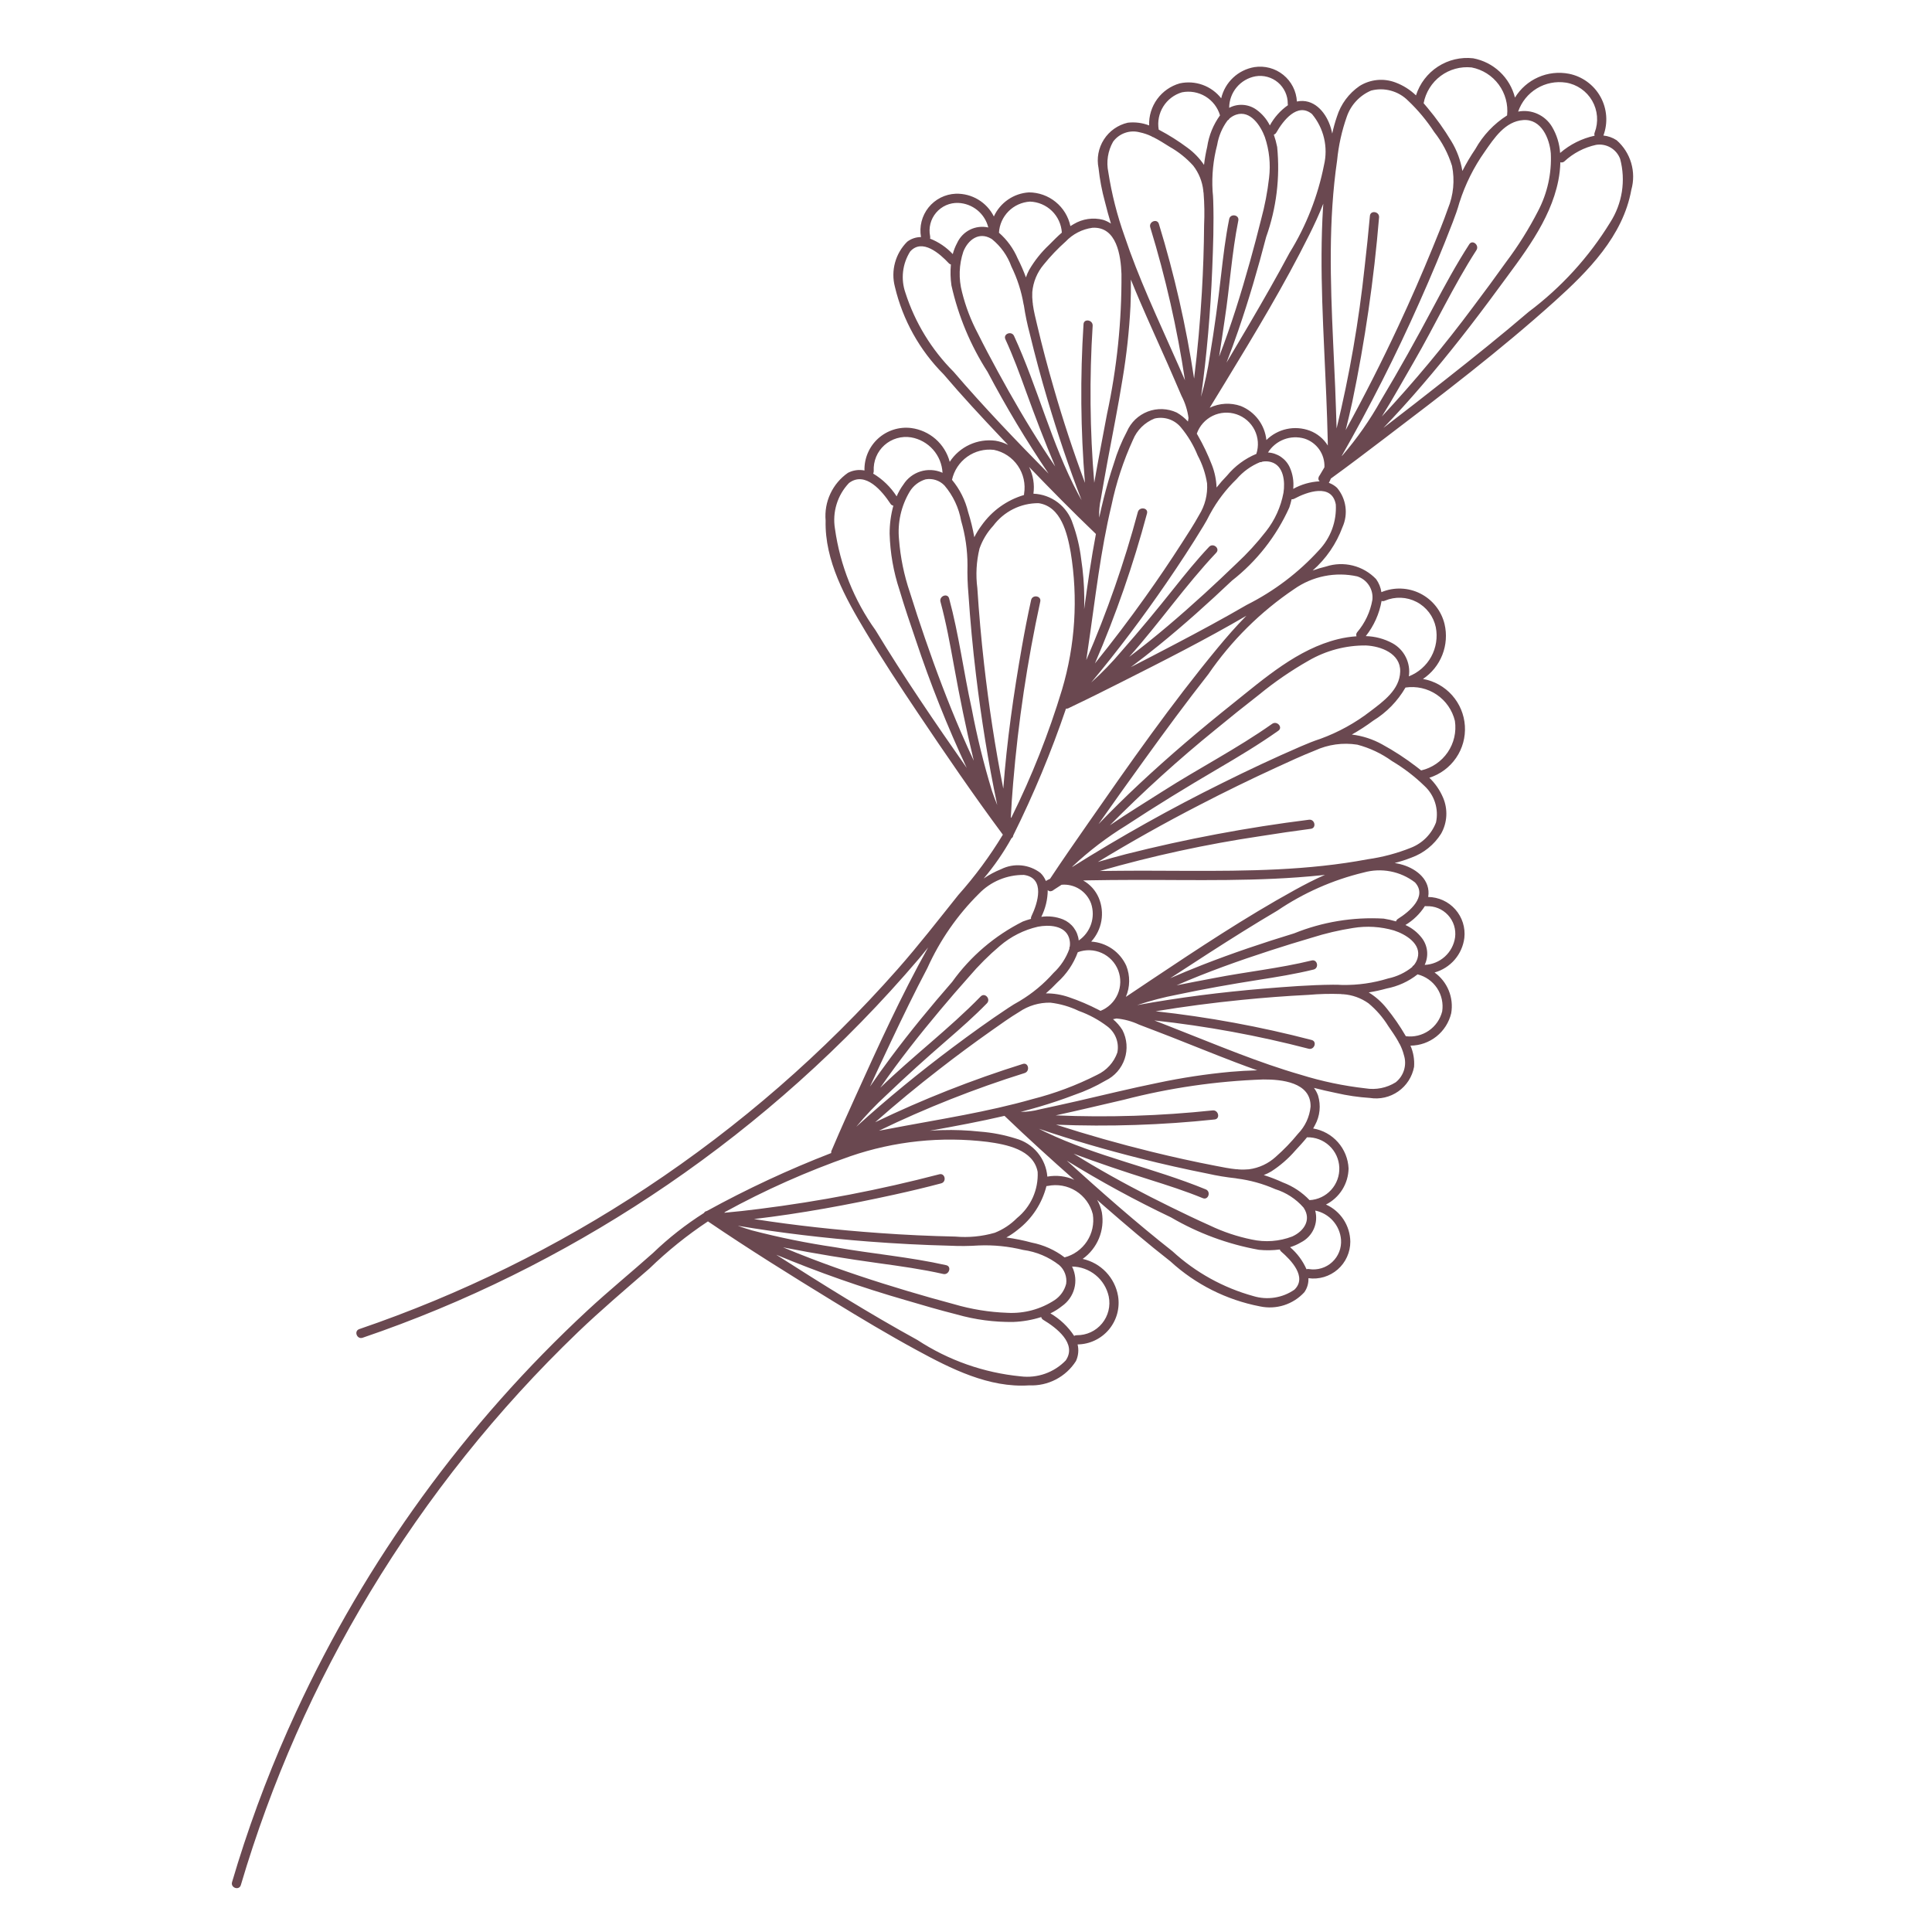 <?xml version="1.0" encoding="UTF-8"?> <svg xmlns="http://www.w3.org/2000/svg" width="100" height="100" viewBox="0 0 100 100" fill="none"><path d="M69.892 64.267C69.886 63.861 69.765 63.464 69.543 63.124C69.32 62.784 69.004 62.514 68.633 62.347C68.979 62.171 69.271 61.905 69.477 61.575C69.683 61.246 69.795 60.867 69.802 60.479C69.779 59.977 69.584 59.497 69.251 59.121C68.918 58.744 68.465 58.493 67.969 58.41C68.003 58.352 68.035 58.294 68.065 58.233C68.192 58.002 68.271 57.748 68.298 57.486C68.325 57.224 68.299 56.959 68.223 56.707C68.172 56.565 68.101 56.431 68.011 56.309C68.39 56.405 68.77 56.495 69.153 56.572C69.728 56.705 70.314 56.791 70.904 56.829C71.42 56.912 71.948 56.791 72.376 56.49C72.803 56.19 73.096 55.734 73.192 55.22C73.22 54.844 73.156 54.468 73.005 54.122C73.494 54.119 73.967 53.952 74.349 53.648C74.732 53.343 75.001 52.92 75.114 52.445C75.183 52.048 75.139 51.639 74.986 51.266C74.834 50.893 74.579 50.57 74.252 50.336C74.656 50.223 75.018 49.993 75.293 49.675C75.567 49.357 75.741 48.965 75.794 48.548C75.824 48.284 75.798 48.016 75.718 47.761C75.638 47.507 75.505 47.273 75.329 47.073C75.153 46.873 74.937 46.712 74.694 46.601C74.452 46.49 74.189 46.431 73.923 46.427C73.932 46.374 73.938 46.321 73.94 46.267C73.974 45.437 73.201 44.907 72.476 44.728C72.38 44.704 72.284 44.686 72.188 44.669C72.483 44.594 72.772 44.501 73.055 44.39C73.689 44.161 74.229 43.726 74.589 43.155C74.749 42.873 74.842 42.558 74.86 42.234C74.878 41.91 74.821 41.586 74.694 41.288C74.529 40.899 74.287 40.548 73.982 40.256C74.545 40.078 75.032 39.717 75.366 39.23C75.7 38.744 75.86 38.159 75.822 37.57C75.784 36.981 75.55 36.422 75.157 35.982C74.764 35.541 74.234 35.246 73.653 35.142C74.107 34.838 74.457 34.403 74.656 33.894C74.855 33.386 74.895 32.829 74.769 32.298C74.687 31.96 74.532 31.644 74.315 31.372C74.098 31.099 73.825 30.878 73.515 30.721C73.204 30.564 72.863 30.477 72.515 30.465C72.168 30.453 71.822 30.516 71.501 30.65C71.465 30.406 71.371 30.174 71.227 29.974C70.9 29.632 70.483 29.389 70.024 29.274C69.564 29.159 69.082 29.176 68.632 29.324C68.399 29.379 68.169 29.448 67.943 29.531C68.638 28.921 69.169 28.148 69.488 27.281C69.637 26.95 69.689 26.584 69.639 26.224C69.589 25.865 69.439 25.527 69.205 25.249C69.083 25.135 68.939 25.047 68.781 24.991C68.821 24.919 68.856 24.846 68.885 24.77C69.823 24.092 70.743 23.39 71.663 22.691C74.658 20.415 77.665 18.12 80.463 15.603C82.198 14.041 84.008 12.219 84.437 9.825C84.566 9.37 84.563 8.887 84.429 8.433C84.295 7.979 84.035 7.572 83.679 7.26C83.473 7.124 83.237 7.04 82.992 7.015C83.113 6.688 83.162 6.34 83.135 5.993C83.108 5.646 83.007 5.309 82.837 5.005C82.668 4.701 82.434 4.438 82.153 4.233C81.872 4.028 81.55 3.886 81.209 3.818C80.673 3.714 80.118 3.777 79.619 3.998C79.119 4.218 78.699 4.586 78.414 5.051C78.286 4.541 78.014 4.078 77.63 3.717C77.247 3.357 76.768 3.114 76.25 3.017C75.611 2.945 74.967 3.097 74.427 3.447C73.888 3.797 73.486 4.324 73.291 4.937C72.987 4.644 72.626 4.417 72.23 4.269C71.927 4.154 71.601 4.11 71.278 4.142C70.955 4.174 70.644 4.28 70.369 4.452C69.813 4.835 69.401 5.392 69.199 6.036C69.1 6.323 69.019 6.616 68.956 6.913C68.935 6.818 68.914 6.723 68.886 6.628C68.676 5.911 68.114 5.161 67.286 5.23C67.233 5.234 67.18 5.242 67.127 5.254C67.113 4.987 67.043 4.727 66.922 4.49C66.8 4.253 66.631 4.043 66.424 3.876C66.217 3.708 65.977 3.585 65.719 3.516C65.462 3.447 65.193 3.432 64.93 3.473C64.516 3.543 64.131 3.733 63.825 4.021C63.519 4.308 63.304 4.68 63.209 5.089C62.96 4.771 62.627 4.53 62.248 4.393C61.869 4.256 61.459 4.229 61.065 4.315C60.595 4.448 60.183 4.735 59.896 5.129C59.608 5.524 59.461 6.004 59.478 6.492C59.126 6.356 58.747 6.308 58.372 6.351C57.863 6.468 57.42 6.78 57.138 7.22C56.856 7.66 56.756 8.192 56.861 8.704C56.924 9.292 57.034 9.874 57.191 10.444C57.283 10.823 57.389 11.199 57.501 11.573C57.376 11.488 57.239 11.423 57.095 11.378C56.839 11.312 56.574 11.298 56.313 11.336C56.052 11.374 55.802 11.463 55.576 11.599C55.517 11.632 55.46 11.666 55.404 11.703C55.3 11.21 55.03 10.769 54.64 10.452C54.25 10.134 53.763 9.96 53.26 9.958C52.872 9.981 52.498 10.109 52.178 10.329C51.858 10.548 51.603 10.851 51.442 11.204C51.26 10.84 50.977 10.536 50.628 10.328C50.279 10.119 49.877 10.015 49.471 10.027C49.199 10.038 48.932 10.107 48.688 10.23C48.445 10.353 48.231 10.527 48.06 10.739C47.89 10.952 47.767 11.199 47.7 11.463C47.633 11.727 47.623 12.003 47.671 12.271C47.413 12.27 47.161 12.355 46.956 12.512C46.655 12.811 46.439 13.183 46.327 13.592C46.215 14 46.212 14.431 46.319 14.841C46.724 16.557 47.597 18.127 48.842 19.375C49.797 20.499 50.802 21.579 51.816 22.649C51.936 22.776 52.057 22.902 52.178 23.029C51.972 22.922 51.751 22.848 51.522 22.811C51.065 22.753 50.601 22.824 50.183 23.018C49.765 23.211 49.409 23.518 49.158 23.904C49.036 23.448 48.782 23.038 48.427 22.726C48.071 22.415 47.632 22.216 47.163 22.155C46.855 22.117 46.543 22.146 46.247 22.24C45.952 22.334 45.68 22.49 45.45 22.699C45.22 22.908 45.039 23.163 44.917 23.449C44.795 23.734 44.737 24.042 44.745 24.352C44.455 24.294 44.153 24.337 43.89 24.473C43.497 24.746 43.182 25.119 42.98 25.553C42.776 25.987 42.692 26.467 42.734 26.945C42.682 29.03 43.762 30.953 44.8 32.688C45.66 34.124 46.582 35.524 47.515 36.913C48.94 39.034 50.384 41.151 51.908 43.203C51.236 44.313 50.463 45.36 49.599 46.328C48.563 47.624 47.55 48.929 46.452 50.174C42.635 54.497 38.266 58.298 33.457 61.481C28.836 64.544 23.842 67.002 18.596 68.794C18.304 68.894 18.476 69.341 18.768 69.242C19.097 69.13 19.425 69.015 19.752 68.898C22.381 67.955 24.945 66.841 27.429 65.564C29.895 64.297 32.278 62.877 34.566 61.312C36.945 59.685 39.215 57.903 41.361 55.98C43.571 54.001 45.646 51.875 47.57 49.616C47.731 49.427 47.882 49.23 48.04 49.038C46.638 51.546 45.443 54.181 44.26 56.796C43.885 57.625 43.51 58.454 43.155 59.291C43.119 59.367 43.086 59.444 43.055 59.523C43.039 59.548 43.029 59.577 43.025 59.606C43.02 59.631 43.02 59.657 43.025 59.681C40.813 60.538 38.661 61.541 36.582 62.684C36.552 62.687 36.523 62.697 36.498 62.714C36.472 62.732 36.452 62.755 36.439 62.782C35.492 63.383 34.607 64.077 33.799 64.855C32.679 65.853 31.517 66.801 30.416 67.821C24.076 73.699 18.949 80.762 15.324 88.611C14.152 91.146 13.146 93.755 12.313 96.421C12.21 96.752 12.109 97.085 12.011 97.418C11.924 97.714 12.378 97.867 12.466 97.571C14.037 92.255 16.284 87.162 19.151 82.418C22.13 77.48 25.746 72.956 29.905 68.961C31.103 67.812 32.365 66.745 33.616 65.657C34.548 64.753 35.561 63.937 36.643 63.219C38.756 64.656 40.932 66.01 43.11 67.345C44.538 68.22 45.974 69.082 47.446 69.881C49.222 70.846 51.189 71.845 53.27 71.706C53.749 71.728 54.225 71.623 54.65 71.402C55.075 71.181 55.435 70.852 55.692 70.447C55.816 70.178 55.846 69.875 55.776 69.587C56.086 69.583 56.392 69.512 56.672 69.378C56.952 69.245 57.2 69.053 57.399 68.815C57.597 68.576 57.743 68.298 57.824 67.999C57.905 67.7 57.921 67.386 57.87 67.08C57.79 66.615 57.573 66.184 57.247 65.842C56.921 65.5 56.501 65.263 56.039 65.161C56.414 64.893 56.706 64.525 56.882 64.099C57.058 63.673 57.11 63.207 57.033 62.753C56.986 62.525 56.903 62.307 56.787 62.106C56.919 62.222 57.05 62.337 57.182 62.453C58.294 63.42 59.415 64.38 60.578 65.286C61.877 66.478 63.482 67.285 65.213 67.618C65.627 67.707 66.058 67.686 66.461 67.558C66.865 67.429 67.227 67.197 67.513 66.885C67.662 66.673 67.736 66.418 67.724 66.159C67.994 66.197 68.269 66.175 68.531 66.097C68.792 66.019 69.033 65.886 69.239 65.707C69.444 65.527 69.609 65.306 69.721 65.058C69.834 64.81 69.892 64.54 69.892 64.267ZM67.045 59.552C67.251 59.329 67.461 59.105 67.651 58.867C68.079 58.855 68.494 59.012 68.807 59.305C69.12 59.597 69.305 60.001 69.322 60.428C69.339 60.856 69.187 61.274 68.899 61.59C68.611 61.907 68.209 62.097 67.782 62.119C67.397 61.714 66.926 61.401 66.403 61.204C66.081 61.056 65.75 60.928 65.413 60.821C65.544 60.771 65.672 60.709 65.793 60.638C66.261 60.338 66.682 59.972 67.045 59.552ZM62.41 61.562C59.692 60.447 56.765 59.863 54.106 58.592C53.994 58.538 53.882 58.482 53.771 58.424C55.5 59.011 57.257 59.519 59.028 59.964C60.178 60.254 61.334 60.514 62.498 60.745C62.984 60.855 63.477 60.936 63.973 60.989C63.99 60.994 64.007 60.998 64.025 61C64.709 61.087 65.376 61.272 66.006 61.55C66.57 61.725 67.075 62.053 67.464 62.497C67.471 62.51 67.479 62.522 67.489 62.533C67.888 63.152 67.482 63.733 66.882 64.002C66.214 64.257 65.487 64.311 64.788 64.157C64.038 64.004 63.31 63.76 62.62 63.43C61.938 63.125 61.264 62.802 60.594 62.473C59.205 61.792 57.835 61.069 56.503 60.283C56.19 60.098 55.879 59.909 55.57 59.716C56.875 60.204 58.198 60.648 59.526 61.066C60.446 61.356 61.364 61.651 62.257 62.017C62.543 62.135 62.694 61.679 62.41 61.562ZM52.94 55.07C50.323 55.889 47.769 56.897 45.299 58.087C46.376 57.137 47.483 56.222 48.62 55.343C49.516 54.646 50.429 53.971 51.358 53.317C51.815 52.996 52.271 52.667 52.75 52.379C53.226 52.054 53.791 51.886 54.367 51.898C54.877 51.957 55.373 52.101 55.835 52.324C56.369 52.515 56.871 52.787 57.322 53.131C57.525 53.285 57.681 53.492 57.771 53.73C57.862 53.968 57.884 54.227 57.834 54.477C57.746 54.731 57.607 54.964 57.426 55.163C57.245 55.362 57.026 55.523 56.782 55.636C55.715 56.178 54.591 56.599 53.431 56.892C52.271 57.222 51.092 57.479 49.908 57.709C48.568 57.969 47.221 58.195 45.88 58.454C45.752 58.479 45.622 58.503 45.493 58.526C47.931 57.347 50.453 56.349 53.037 55.54C53.327 55.445 53.233 54.974 52.94 55.07ZM65.846 37.466C64.038 38.743 62.062 39.758 60.199 40.947C59.281 41.534 58.347 42.101 57.447 42.717C59.18 40.964 61.009 39.307 62.924 37.754C63.664 37.144 64.412 36.544 65.169 35.956C65.974 35.295 66.834 34.705 67.74 34.191C68.637 33.672 69.657 33.401 70.694 33.409C71.473 33.443 72.498 33.823 72.474 34.759C72.449 35.702 71.599 36.306 70.921 36.822C70.143 37.422 69.277 37.9 68.354 38.237L68.35 38.239C68.009 38.349 67.675 38.485 67.346 38.627C65.969 39.222 64.61 39.861 63.267 40.529C60.601 41.847 58.004 43.3 55.486 44.883L55.53 44.831C56.372 44.041 57.292 43.339 58.276 42.735C59.831 41.712 61.42 40.74 63.025 39.799C64.093 39.173 65.155 38.537 66.167 37.822C66.418 37.644 66.096 37.289 65.846 37.466ZM58.097 53.315C57.965 53.103 57.8 52.914 57.609 52.754C57.67 52.742 57.731 52.729 57.792 52.717C58.195 52.754 58.589 52.861 58.956 53.034C59.508 53.247 60.063 53.454 60.614 53.671C61.728 54.108 62.835 54.561 63.954 54.987C64.326 55.129 64.699 55.266 65.075 55.399C64.612 55.41 64.15 55.438 63.69 55.477C62.429 55.594 61.177 55.784 59.938 56.046C58.54 56.33 57.153 56.671 55.762 56.991C55.113 57.14 54.462 57.281 53.811 57.422C53.491 57.508 53.161 57.552 52.83 57.55C53.152 57.467 53.474 57.379 53.794 57.284C54.406 57.103 55.011 56.901 55.607 56.673C56.169 56.481 56.71 56.233 57.222 55.932C57.454 55.821 57.661 55.663 57.831 55.47C58.001 55.277 58.13 55.052 58.212 54.808C58.294 54.564 58.325 54.306 58.306 54.05C58.286 53.793 58.215 53.543 58.097 53.315ZM58.275 51.598C58.495 51.085 58.502 50.506 58.296 49.987C58.135 49.634 57.882 49.331 57.562 49.11C57.242 48.89 56.869 48.761 56.481 48.737C56.755 48.436 56.938 48.064 57.007 47.663C57.076 47.262 57.03 46.85 56.873 46.475C56.71 46.093 56.426 45.776 56.064 45.573C56.157 45.569 56.248 45.567 56.337 45.566C57.1 45.551 57.863 45.546 58.626 45.544C60.257 45.541 61.887 45.566 63.518 45.548C65.147 45.531 66.777 45.472 68.399 45.303C68.46 45.297 68.521 45.289 68.582 45.282C68.037 45.52 67.511 45.794 67.016 46.067C64.452 47.48 62.001 49.109 59.567 50.732C59.136 51.02 58.705 51.309 58.275 51.598ZM55.787 49.286C56.188 49.136 56.633 49.15 57.024 49.326C57.415 49.501 57.721 49.824 57.876 50.223C58.03 50.623 58.021 51.068 57.85 51.461C57.679 51.854 57.36 52.163 56.962 52.322C56.931 52.306 56.9 52.289 56.869 52.273C56.367 52.012 55.846 51.79 55.311 51.609C54.932 51.479 54.534 51.414 54.134 51.417C54.343 51.237 54.541 51.047 54.73 50.847C55.205 50.421 55.567 49.885 55.787 49.286ZM54.947 45.795C55.272 45.766 55.598 45.845 55.874 46.02C56.15 46.196 56.361 46.457 56.474 46.764C56.59 47.109 56.591 47.483 56.476 47.829C56.36 48.175 56.135 48.474 55.835 48.68C55.811 48.442 55.723 48.215 55.58 48.023C55.437 47.83 55.244 47.681 55.023 47.589C54.666 47.446 54.278 47.4 53.898 47.455C54.113 47.026 54.227 46.553 54.231 46.072C54.258 46.101 54.293 46.121 54.331 46.129C54.369 46.136 54.409 46.132 54.445 46.115L54.462 46.108C54.491 46.098 54.517 46.081 54.538 46.06C54.674 45.971 54.81 45.883 54.947 45.795ZM50.097 58.16C50.73 58.036 51.362 57.904 51.991 57.757C52.002 57.768 52.014 57.779 52.026 57.788C53.191 58.908 54.392 59.995 55.604 61.067C55.167 60.873 54.681 60.816 54.21 60.901C54.174 60.444 53.997 60.01 53.704 59.657C53.412 59.304 53.017 59.05 52.575 58.93C51.976 58.741 51.357 58.621 50.731 58.573C50.07 58.501 49.406 58.475 48.742 58.495C48.536 58.501 48.331 58.513 48.125 58.528C48.783 58.409 49.441 58.289 50.097 58.16ZM67.835 57.278C67.784 57.808 67.553 58.304 67.182 58.686C66.834 59.113 66.45 59.51 66.036 59.874C65.649 60.229 65.162 60.456 64.641 60.523C64.462 60.54 64.282 60.542 64.104 60.528L64.056 60.521C64.036 60.519 64.017 60.519 63.997 60.521C63.634 60.487 63.271 60.41 62.919 60.343C61.81 60.13 60.706 59.885 59.61 59.616C57.944 59.208 56.294 58.74 54.66 58.213C57.398 58.323 60.141 58.233 62.866 57.944C63.173 57.915 63.073 57.446 62.769 57.474C60.071 57.76 57.355 57.846 54.644 57.732C55.824 57.477 56.997 57.192 58.173 56.922C60.532 56.31 62.951 55.958 65.386 55.873C66.318 55.867 67.86 56.01 67.835 57.278ZM72.668 54.619C72.747 54.869 72.748 55.136 72.672 55.386C72.596 55.636 72.446 55.857 72.241 56.02C71.776 56.311 71.22 56.423 70.678 56.333C69.542 56.205 68.421 55.97 67.329 55.63C66.238 55.316 65.167 54.936 64.107 54.532C62.895 54.071 61.696 53.578 60.489 53.107C60.242 53.011 59.995 52.914 59.748 52.818C62.443 53.11 65.112 53.6 67.735 54.283C68.034 54.357 68.188 53.903 67.888 53.829C65.237 53.138 62.539 52.641 59.816 52.343C61.29 52.098 62.773 51.905 64.26 51.756C65.413 51.64 66.569 51.552 67.727 51.494C68.283 51.445 68.841 51.431 69.398 51.451C69.418 51.456 69.439 51.46 69.46 51.46C69.48 51.461 69.499 51.46 69.519 51.461C69.99 51.493 70.444 51.655 70.83 51.929C71.232 52.262 71.577 52.658 71.852 53.102C72.034 53.368 72.229 53.642 72.388 53.931C72.395 53.966 72.413 53.998 72.439 54.023C72.539 54.212 72.616 54.412 72.668 54.619ZM74.647 52.352C74.544 52.759 74.296 53.114 73.95 53.35C73.603 53.587 73.182 53.688 72.766 53.634L72.746 53.6C72.459 53.107 72.134 52.636 71.774 52.193C71.515 51.866 71.201 51.587 70.845 51.367C71.157 51.318 71.466 51.25 71.771 51.165C72.356 51.053 72.906 50.802 73.373 50.433C73.787 50.536 74.146 50.791 74.382 51.146C74.617 51.501 74.712 51.931 74.647 52.352ZM73.753 46.898C73.777 46.904 73.801 46.906 73.825 46.905C74.034 46.895 74.243 46.93 74.437 47.009C74.631 47.088 74.805 47.209 74.947 47.363C75.09 47.517 75.196 47.7 75.26 47.899C75.323 48.099 75.342 48.31 75.315 48.517C75.26 48.901 75.073 49.254 74.785 49.514C74.498 49.774 74.129 49.926 73.741 49.943C73.848 49.719 73.891 49.469 73.865 49.223C73.838 48.976 73.743 48.741 73.591 48.545C73.368 48.256 73.077 48.028 72.744 47.878C73.152 47.633 73.497 47.298 73.753 46.898ZM73.372 49.599C73.334 49.729 73.269 49.851 73.183 49.956C73.143 49.978 73.111 50.012 73.094 50.054C72.731 50.347 72.304 50.549 71.848 50.645C71.085 50.88 70.29 50.994 69.491 50.981C69.487 50.981 69.484 50.982 69.48 50.982C69.315 50.971 69.15 50.967 68.987 50.969C67.801 50.98 66.61 51.072 65.428 51.17C63.228 51.352 61.033 51.629 58.86 52.024C59.542 51.797 60.239 51.615 60.945 51.481C62.331 51.187 63.729 50.94 65.128 50.72C66.087 50.57 67.046 50.415 67.989 50.184C68.288 50.111 68.193 49.641 67.892 49.714C66.219 50.123 64.501 50.3 62.812 50.63C62.176 50.755 61.536 50.868 60.9 51C62.489 50.308 64.129 49.724 65.769 49.192C66.477 48.962 67.189 48.743 67.903 48.533C68.6 48.312 69.313 48.145 70.036 48.032C70.742 47.916 71.465 47.96 72.152 48.161C72.742 48.352 73.592 48.849 73.372 49.599ZM73.241 45.674C73.901 46.402 72.946 47.191 72.364 47.556C72.313 47.586 72.275 47.635 72.258 47.692C72.047 47.629 71.832 47.58 71.615 47.547C70.032 47.456 68.45 47.717 66.981 48.311C65.377 48.8 63.787 49.336 62.225 49.947C61.669 50.165 61.117 50.394 60.568 50.633C61.23 50.199 61.894 49.768 62.555 49.343C63.729 48.588 64.911 47.843 66.114 47.135C67.471 46.215 68.982 45.547 70.575 45.163C71.029 45.035 71.506 45.014 71.969 45.103C72.431 45.191 72.867 45.387 73.241 45.674ZM73.728 40.678C73.984 40.914 74.174 41.212 74.279 41.543C74.384 41.874 74.401 42.227 74.328 42.567C74.216 42.864 74.042 43.134 73.819 43.36C73.596 43.586 73.328 43.762 73.033 43.878C72.313 44.167 71.562 44.367 70.795 44.475C70.029 44.619 69.258 44.73 68.484 44.814C66.921 44.985 65.35 45.046 63.779 45.067C62.21 45.088 60.641 45.067 59.072 45.066C58.358 45.065 57.643 45.077 56.929 45.082C59.655 44.299 62.429 43.697 65.234 43.28C66.104 43.141 66.976 43.014 67.849 42.899C68.155 42.858 68.057 42.389 67.752 42.429C64.557 42.829 61.39 43.424 58.269 44.213C57.785 44.339 57.304 44.473 56.825 44.616C58.542 43.572 60.295 42.589 62.083 41.668C63.399 40.986 64.731 40.336 66.079 39.717C66.733 39.417 67.388 39.112 68.058 38.848C68.744 38.532 69.509 38.426 70.255 38.544C70.9 38.714 71.508 39.002 72.048 39.392C72.657 39.754 73.221 40.185 73.728 40.678ZM75.306 37.316C75.39 37.884 75.257 38.463 74.933 38.938C74.609 39.412 74.119 39.748 73.559 39.877C73.478 39.812 73.397 39.748 73.314 39.686C72.753 39.255 72.159 38.867 71.538 38.528C71.054 38.259 70.521 38.087 69.971 38.02C70.355 37.804 70.724 37.565 71.077 37.302C71.768 36.878 72.342 36.289 72.748 35.587C73.314 35.503 73.89 35.634 74.363 35.954C74.837 36.274 75.173 36.76 75.306 37.316ZM71.681 31.092C71.942 30.981 72.225 30.929 72.51 30.94C72.794 30.951 73.072 31.025 73.324 31.157C73.576 31.288 73.796 31.474 73.968 31.701C74.139 31.927 74.258 32.189 74.317 32.467C74.418 32.987 74.334 33.526 74.08 33.99C73.825 34.454 73.415 34.814 72.922 35.007C72.973 34.668 72.918 34.321 72.765 34.014C72.612 33.706 72.368 33.454 72.067 33.29C71.644 33.062 71.173 32.937 70.693 32.925C71.113 32.396 71.394 31.77 71.51 31.105C71.567 31.123 71.628 31.118 71.681 31.092ZM70.252 29.834C70.503 29.915 70.718 30.08 70.86 30.302C71.003 30.523 71.064 30.787 71.034 31.048C70.926 31.669 70.653 32.249 70.244 32.728C70.221 32.756 70.206 32.791 70.2 32.827C70.195 32.863 70.199 32.9 70.213 32.934C69.894 32.955 69.577 33.004 69.266 33.08C67.169 33.59 65.444 35.113 63.798 36.428C62.135 37.756 60.51 39.135 58.956 40.589C58.239 41.26 57.539 41.95 56.856 42.658C57.641 41.538 58.438 40.428 59.237 39.32C60.314 37.827 61.406 36.343 62.544 34.896C63.736 33.158 65.247 31.661 66.996 30.484C67.464 30.156 67.995 29.929 68.556 29.817C69.116 29.705 69.694 29.711 70.252 29.834ZM69.141 26.111C69.165 26.544 69.1 26.976 68.951 27.383C68.801 27.789 68.571 28.161 68.273 28.475C67.211 29.64 65.944 30.6 64.535 31.307C63.307 32.021 62.056 32.694 60.799 33.353C60.045 33.749 59.289 34.142 58.531 34.531C59.023 34.163 59.507 33.785 59.984 33.398C61.289 32.338 62.542 31.214 63.762 30.057C65.046 29.054 66.066 27.753 66.735 26.268C66.781 26.131 66.82 25.987 66.854 25.841C66.9 25.848 66.947 25.839 66.987 25.816C67.654 25.456 68.936 25.001 69.141 26.111ZM62.582 28.304C61.94 28.984 61.352 29.711 60.77 30.442C59.888 31.55 58.985 32.643 58.049 33.706C57.564 34.282 57.041 34.823 56.482 35.325C57.865 33.67 59.161 31.941 60.381 30.163C61.039 29.203 61.68 28.228 62.284 27.232C62.407 27.029 62.527 26.819 62.632 26.602L62.637 26.595C62.999 25.928 63.462 25.321 64.009 24.795C64.337 24.412 64.752 24.113 65.218 23.922C65.264 23.927 65.309 23.917 65.348 23.893C65.494 23.868 65.643 23.875 65.785 23.914C66.45 24.097 66.521 24.938 66.433 25.504C66.297 26.235 65.986 26.922 65.526 27.505C65.063 28.101 64.552 28.658 63.999 29.171C63.457 29.695 62.908 30.211 62.352 30.72C61.1 31.862 59.805 32.977 58.445 34.002C60.005 32.257 61.346 30.311 62.952 28.61C63.164 28.384 62.793 28.081 62.582 28.304ZM58.895 26.502C58.194 29.118 57.303 31.679 56.226 34.164C56.245 34.034 56.263 33.904 56.282 33.775C56.485 32.424 56.655 31.069 56.859 29.719C57.039 28.527 57.247 27.338 57.528 26.165C57.772 24.994 58.146 23.853 58.643 22.764C58.745 22.515 58.897 22.29 59.088 22.101C59.279 21.912 59.507 21.764 59.757 21.664C60.004 21.605 60.264 21.616 60.505 21.696C60.747 21.777 60.961 21.924 61.123 22.12C61.486 22.556 61.779 23.046 61.991 23.572C62.233 24.024 62.398 24.514 62.478 25.021C62.515 25.596 62.37 26.168 62.066 26.657C61.797 27.147 61.488 27.617 61.186 28.087C60.573 29.043 59.937 29.983 59.277 30.907C58.444 32.077 57.576 33.221 56.673 34.34C57.76 31.822 58.66 29.229 59.368 26.579C59.452 26.282 58.978 26.208 58.895 26.502ZM67.792 22.291C67.41 22.15 66.997 22.12 66.599 22.206C66.202 22.292 65.837 22.49 65.548 22.776C65.508 22.39 65.364 22.022 65.13 21.712C64.897 21.402 64.583 21.161 64.224 21.016C63.697 20.831 63.118 20.863 62.615 21.104C62.887 20.663 63.157 20.22 63.426 19.777C64.946 17.278 66.471 14.76 67.775 12.14C68.027 11.633 68.28 11.096 68.494 10.542C68.49 10.603 68.485 10.665 68.481 10.726C68.38 12.353 68.389 13.985 68.44 15.613C68.491 17.243 68.583 18.871 68.648 20.5C68.679 21.262 68.705 22.025 68.723 22.788C68.725 22.877 68.727 22.968 68.727 23.061C68.509 22.708 68.18 22.437 67.792 22.291ZM68.552 24.187C68.469 24.327 68.388 24.467 68.305 24.606C68.284 24.628 68.268 24.655 68.259 24.684L68.253 24.702C68.238 24.738 68.235 24.778 68.244 24.816C68.254 24.854 68.275 24.888 68.305 24.913C67.825 24.937 67.357 25.071 66.937 25.304C66.976 24.922 66.914 24.536 66.756 24.186C66.656 23.968 66.498 23.782 66.3 23.647C66.102 23.513 65.871 23.434 65.632 23.42C65.825 23.111 66.115 22.874 66.455 22.744C66.796 22.614 67.17 22.6 67.52 22.702C67.831 22.801 68.101 23.001 68.288 23.269C68.474 23.538 68.567 23.86 68.552 24.187ZM65.028 23.493C64.439 23.738 63.919 24.122 63.513 24.615C63.321 24.811 63.139 25.018 62.969 25.234C62.955 24.834 62.873 24.439 62.728 24.066C62.524 23.539 62.281 23.027 61.999 22.537C61.982 22.506 61.964 22.477 61.946 22.446C62.088 22.042 62.384 21.71 62.77 21.522C63.155 21.335 63.599 21.307 64.005 21.445C64.411 21.583 64.746 21.875 64.938 22.259C65.129 22.642 65.162 23.086 65.028 23.493ZM61.488 21.818C61.32 21.634 61.124 21.477 60.907 21.353C60.674 21.245 60.421 21.185 60.164 21.176C59.907 21.167 59.651 21.209 59.41 21.301C59.17 21.393 58.95 21.532 58.764 21.709C58.579 21.887 58.43 22.101 58.328 22.337C58.049 22.861 57.824 23.412 57.655 23.982C57.453 24.586 57.276 25.2 57.121 25.818C57.04 26.142 56.965 26.467 56.895 26.793C56.88 26.462 56.909 26.131 56.982 25.807C57.096 25.151 57.21 24.495 57.332 23.84C57.593 22.437 57.875 21.037 58.101 19.628C58.311 18.379 58.448 17.12 58.513 15.856C58.533 15.394 58.541 14.931 58.533 14.469C58.682 14.838 58.835 15.206 58.992 15.572C59.464 16.671 59.962 17.759 60.446 18.854C60.686 19.395 60.916 19.941 61.152 20.484C61.34 20.843 61.463 21.232 61.517 21.634C61.507 21.695 61.498 21.756 61.488 21.818ZM56.691 27.606C56.701 27.618 56.712 27.629 56.724 27.64C56.603 28.274 56.497 28.911 56.4 29.549C56.299 30.21 56.207 30.872 56.115 31.534C56.121 31.329 56.125 31.123 56.122 30.917C56.115 30.253 56.061 29.59 55.961 28.933C55.886 28.309 55.741 27.696 55.527 27.105C55.389 26.668 55.118 26.285 54.754 26.007C54.389 25.73 53.948 25.571 53.49 25.554C53.556 25.08 53.477 24.597 53.265 24.168C54.387 25.334 55.523 26.489 56.691 27.606ZM83.859 8.228C84.006 8.78 84.036 9.357 83.948 9.922C83.859 10.487 83.654 11.027 83.346 11.509C82.243 13.305 80.811 14.877 79.124 16.141C77.725 17.338 76.289 18.491 74.842 19.63C73.769 20.474 72.692 21.317 71.606 22.148C72.286 21.438 72.946 20.71 73.585 19.964C74.974 18.35 76.283 16.669 77.541 14.952C78.786 13.252 80.236 11.465 80.658 9.348C80.72 9.035 80.756 8.716 80.764 8.397C80.798 8.409 80.835 8.412 80.871 8.405C80.907 8.398 80.941 8.381 80.968 8.357C81.43 7.928 81.998 7.631 82.614 7.497C82.874 7.456 83.14 7.507 83.367 7.64C83.594 7.773 83.768 7.981 83.859 8.228ZM81.058 4.277C81.339 4.323 81.606 4.432 81.839 4.594C82.073 4.756 82.268 4.968 82.41 5.214C82.552 5.46 82.637 5.735 82.66 6.018C82.683 6.302 82.643 6.587 82.543 6.853C82.519 6.907 82.517 6.968 82.537 7.024C81.877 7.167 81.263 7.474 80.752 7.917C80.721 7.437 80.576 6.972 80.331 6.559C80.154 6.265 79.892 6.032 79.578 5.892C79.265 5.751 78.916 5.711 78.579 5.776C78.752 5.276 79.094 4.851 79.547 4.577C80 4.303 80.535 4.197 81.058 4.277ZM78.846 6.214C79.78 6.15 80.203 7.159 80.269 7.935C80.32 8.971 80.093 10.002 79.611 10.92C79.136 11.846 78.582 12.73 77.956 13.562C77.398 14.342 76.831 15.115 76.252 15.881C74.781 17.859 73.202 19.755 71.523 21.56C72.101 20.636 72.628 19.679 73.176 18.737C74.287 16.825 75.218 14.808 76.418 12.949C76.584 12.692 76.216 12.384 76.049 12.643C75.377 13.684 74.786 14.772 74.205 15.865C73.332 17.508 72.427 19.136 71.47 20.732C70.907 21.741 70.244 22.689 69.491 23.564L69.441 23.61C70.916 21.028 72.26 18.372 73.466 15.654C74.077 14.284 74.658 12.9 75.195 11.499C75.324 11.164 75.446 10.825 75.541 10.479L75.543 10.476C75.841 9.539 76.282 8.654 76.85 7.851C77.337 7.153 77.905 6.278 78.846 6.214ZM76.173 3.491C76.734 3.6 77.233 3.916 77.573 4.376C77.912 4.836 78.067 5.406 78.007 5.974C77.323 6.409 76.758 7.008 76.363 7.716C76.116 8.08 75.892 8.459 75.692 8.851C75.602 8.304 75.408 7.779 75.119 7.306C74.754 6.7 74.343 6.123 73.888 5.581C73.823 5.5 73.756 5.421 73.687 5.343C73.793 4.779 74.107 4.275 74.568 3.931C75.029 3.588 75.602 3.431 76.173 3.491ZM70.968 4.688C71.304 4.6 71.657 4.602 71.993 4.694C72.328 4.785 72.634 4.962 72.879 5.208C73.393 5.694 73.848 6.24 74.234 6.833C74.647 7.356 74.96 7.952 75.157 8.589C75.306 9.33 75.232 10.098 74.945 10.797C74.709 11.477 74.431 12.144 74.159 12.81C73.599 14.183 73.005 15.541 72.377 16.884C71.528 18.706 70.62 20.498 69.652 22.261C69.774 21.777 69.888 21.29 69.994 20.802C70.651 17.65 71.114 14.461 71.38 11.252C71.407 10.946 70.934 10.867 70.906 11.174C70.827 12.052 70.736 12.928 70.635 13.803C70.335 16.623 69.85 19.42 69.182 22.177C69.157 21.463 69.138 20.748 69.108 20.035C69.042 18.467 68.955 16.9 68.91 15.332C68.865 13.762 68.861 12.189 68.966 10.621C69.018 9.844 69.097 9.068 69.209 8.298C69.284 7.526 69.453 6.767 69.711 6.037C69.815 5.736 69.98 5.461 70.197 5.229C70.413 4.997 70.676 4.812 70.968 4.688ZM67.909 5.903C68.211 6.265 68.424 6.692 68.532 7.151C68.64 7.61 68.639 8.087 68.53 8.545C68.213 10.153 67.609 11.691 66.747 13.085C66.089 14.317 65.394 15.529 64.689 16.734C64.291 17.411 63.889 18.093 63.483 18.772C63.7 18.215 63.905 17.653 64.099 17.088C64.644 15.502 65.114 13.891 65.535 12.269C66.068 10.776 66.262 9.184 66.106 7.607C66.063 7.39 66.005 7.178 65.933 6.969C65.989 6.95 66.037 6.91 66.065 6.858C66.405 6.261 67.153 5.275 67.909 5.903ZM65.687 9.204C65.604 9.931 65.466 10.65 65.275 11.356C65.095 12.079 64.905 12.799 64.705 13.516C64.242 15.177 63.727 16.839 63.102 18.456C63.208 17.815 63.295 17.171 63.392 16.53C63.652 14.829 63.756 13.105 64.095 11.416C64.156 11.113 63.682 11.037 63.622 11.339C63.431 12.291 63.316 13.256 63.205 14.22C63.045 15.627 62.856 17.034 62.62 18.431C62.516 19.142 62.364 19.846 62.165 20.537C62.469 18.35 62.654 16.145 62.744 13.939C62.792 12.754 62.835 11.561 62.796 10.375C62.791 10.211 62.78 10.047 62.762 9.883C62.762 9.879 62.763 9.876 62.762 9.872C62.716 9.075 62.797 8.275 63 7.502C63.077 7.043 63.261 6.608 63.538 6.234C63.579 6.215 63.613 6.182 63.632 6.14C63.734 6.05 63.853 5.98 63.981 5.936C64.721 5.685 65.254 6.514 65.469 7.096C65.698 7.773 65.773 8.494 65.687 9.204ZM64.981 3.95C65.187 3.914 65.399 3.924 65.601 3.98C65.803 4.035 65.99 4.134 66.15 4.269C66.309 4.405 66.437 4.574 66.524 4.764C66.612 4.955 66.656 5.162 66.654 5.371C66.654 5.396 66.657 5.42 66.665 5.443C66.275 5.716 65.955 6.075 65.727 6.492C65.564 6.165 65.323 5.884 65.026 5.673C64.823 5.529 64.585 5.445 64.337 5.429C64.089 5.412 63.842 5.466 63.622 5.582C63.623 5.194 63.759 4.819 64.007 4.521C64.255 4.223 64.6 4.021 64.981 3.95ZM61.178 4.778C61.596 4.695 62.029 4.772 62.394 4.992C62.758 5.213 63.027 5.561 63.148 5.97C62.799 6.453 62.571 7.012 62.484 7.602C62.411 7.909 62.357 8.221 62.32 8.535C62.086 8.189 61.794 7.887 61.456 7.642C60.998 7.301 60.515 6.995 60.01 6.729L59.975 6.711C59.904 6.298 59.988 5.872 60.209 5.516C60.431 5.16 60.775 4.897 61.178 4.778ZM57.366 8.91C57.254 8.372 57.342 7.812 57.613 7.335C57.767 7.124 57.982 6.964 58.229 6.878C58.475 6.791 58.742 6.781 58.995 6.849C59.204 6.893 59.407 6.961 59.6 7.054C59.626 7.078 59.659 7.095 59.694 7.1C59.99 7.248 60.271 7.431 60.544 7.601C61 7.858 61.41 8.186 61.76 8.574C62.05 8.948 62.23 9.394 62.282 9.864C62.284 9.884 62.284 9.903 62.285 9.923C62.287 9.944 62.291 9.964 62.297 9.984C62.341 10.54 62.35 11.098 62.324 11.655C62.315 12.815 62.276 13.973 62.208 15.131C62.12 16.622 61.99 18.112 61.806 19.595C61.395 16.887 60.786 14.212 59.984 11.592C59.898 11.296 59.45 11.469 59.536 11.764C60.329 14.356 60.93 17.003 61.334 19.683C61.228 19.44 61.121 19.198 61.015 18.955C60.494 17.768 59.951 16.591 59.439 15.4C58.992 14.357 58.568 13.303 58.208 12.226C57.823 11.15 57.541 10.039 57.366 8.91ZM55.161 12.5C55.527 12.114 56.013 11.863 56.541 11.79C57.806 11.711 58.014 13.246 58.047 14.177C58.063 16.614 57.813 19.046 57.299 21.428C57.079 22.615 56.843 23.799 56.638 24.988C56.411 22.284 56.384 19.567 56.556 16.859C56.572 16.554 56.099 16.474 56.083 16.782C55.907 19.517 55.932 22.261 56.157 24.992C55.559 23.384 55.022 21.756 54.548 20.105C54.233 19.021 53.943 17.929 53.684 16.829C53.602 16.48 53.509 16.121 53.461 15.76C53.462 15.74 53.461 15.72 53.458 15.701L53.449 15.653C53.428 15.475 53.422 15.296 53.431 15.117C53.477 14.593 53.683 14.097 54.022 13.695C54.368 13.266 54.749 12.867 55.161 12.5ZM52.981 15.752C52.984 15.769 52.988 15.786 52.995 15.803C53.068 16.296 53.17 16.785 53.299 17.267C53.578 18.419 53.886 19.564 54.224 20.701C54.743 22.452 55.324 24.186 55.983 25.889C55.921 25.78 55.86 25.671 55.802 25.562C54.42 22.958 53.715 20.058 52.487 17.389C52.358 17.11 51.909 17.279 52.039 17.561C52.442 18.437 52.775 19.343 53.102 20.25C53.576 21.559 54.075 22.862 54.617 24.145C54.411 23.845 54.21 23.542 54.012 23.237C53.171 21.939 52.392 20.6 51.653 19.241C51.296 18.586 50.945 17.926 50.612 17.258C50.254 16.581 49.979 15.864 49.795 15.121C49.612 14.43 49.635 13.7 49.862 13.023C50.106 12.412 50.669 11.982 51.305 12.355C51.316 12.364 51.329 12.372 51.342 12.378C51.801 12.748 52.15 13.239 52.349 13.795C52.653 14.413 52.866 15.072 52.981 15.752ZM53.311 10.435C53.736 10.449 54.141 10.621 54.447 10.918C54.752 11.215 54.935 11.615 54.961 12.04C54.73 12.239 54.515 12.459 54.302 12.674C53.897 13.054 53.549 13.49 53.269 13.97C53.202 14.094 53.147 14.224 53.102 14.358C52.98 14.025 52.839 13.7 52.678 13.385C52.459 12.87 52.127 12.412 51.706 12.045C51.73 11.627 51.907 11.232 52.203 10.935C52.498 10.639 52.893 10.461 53.311 10.435ZM49.597 10.503C49.959 10.518 50.307 10.65 50.588 10.879C50.868 11.108 51.067 11.422 51.154 11.774C50.834 11.703 50.499 11.743 50.205 11.889C49.911 12.036 49.677 12.279 49.541 12.577C49.443 12.759 49.367 12.952 49.315 13.152C48.988 12.801 48.586 12.527 48.139 12.351C48.152 12.309 48.153 12.264 48.142 12.22C48.099 12.008 48.104 11.789 48.158 11.579C48.212 11.369 48.313 11.174 48.453 11.009C48.593 10.844 48.769 10.712 48.967 10.624C49.165 10.537 49.381 10.495 49.597 10.503ZM49.358 19.242C48.214 18.097 47.359 16.696 46.864 15.154C46.742 14.803 46.7 14.429 46.743 14.059C46.785 13.69 46.91 13.335 47.109 13.02C47.732 12.316 48.654 13.138 49.108 13.624C49.137 13.657 49.175 13.68 49.218 13.689C49.185 14.05 49.194 14.414 49.246 14.773C49.602 16.364 50.235 17.879 51.116 19.249C52.072 21.061 53.127 22.819 54.275 24.515C52.589 22.803 50.921 21.066 49.358 19.242ZM51.444 23.284C51.948 23.387 52.392 23.682 52.683 24.106C52.974 24.53 53.09 25.05 53.006 25.558C53.002 25.579 53.001 25.6 53.002 25.621C52.115 25.884 51.343 26.438 50.809 27.193C50.664 27.386 50.538 27.59 50.43 27.806C50.352 27.365 50.245 26.93 50.111 26.504C49.964 25.891 49.678 25.321 49.275 24.836C49.38 24.355 49.66 23.929 50.061 23.642C50.462 23.356 50.955 23.228 51.444 23.284ZM47.159 22.638C47.598 22.714 47.998 22.938 48.294 23.271C48.59 23.605 48.763 24.03 48.785 24.475C48.772 24.468 48.76 24.46 48.747 24.454C48.395 24.307 48.004 24.288 47.64 24.403C47.277 24.517 46.965 24.756 46.761 25.077C46.621 25.268 46.503 25.474 46.41 25.691C46.101 25.209 45.685 24.806 45.194 24.512C45.218 24.47 45.228 24.422 45.224 24.373C45.211 24.124 45.254 23.876 45.349 23.645C45.445 23.415 45.591 23.209 45.776 23.043C45.962 22.877 46.182 22.754 46.422 22.684C46.661 22.614 46.913 22.598 47.159 22.638ZM45.32 32.624C44.203 31.067 43.482 29.262 43.217 27.364C43.147 26.941 43.176 26.507 43.302 26.097C43.428 25.686 43.648 25.311 43.944 25C44.793 24.361 45.667 25.431 46.09 26.073C46.106 26.1 46.128 26.123 46.154 26.14C46.18 26.157 46.209 26.169 46.24 26.173C46.11 26.646 46.046 27.134 46.047 27.625C46.074 28.615 46.246 29.596 46.557 30.537C46.817 31.411 47.109 32.277 47.405 33.14C48.154 35.39 49.033 37.596 50.037 39.745C48.404 37.413 46.794 35.059 45.32 32.624ZM51.349 40.953C50.92 39.55 50.568 38.124 50.296 36.682C49.876 34.785 49.635 32.853 49.127 30.976C49.047 30.678 48.599 30.852 48.679 31.148C48.974 32.238 49.176 33.35 49.377 34.46C49.669 36.077 49.997 37.692 50.383 39.29L50.404 39.376C50.18 38.9 49.965 38.42 49.756 37.937C49.064 36.333 48.447 34.697 47.879 33.045C47.607 32.254 47.343 31.458 47.095 30.659C46.793 29.773 46.605 28.853 46.533 27.92C46.448 27.055 46.644 26.185 47.09 25.44C47.276 25.136 47.568 24.912 47.909 24.811C48.086 24.779 48.268 24.792 48.439 24.848C48.61 24.904 48.764 25.001 48.888 25.131C49.332 25.654 49.629 26.285 49.749 26.96C49.967 27.706 50.077 28.478 50.077 29.255C50.065 29.751 50.082 30.247 50.126 30.741C50.219 32.142 50.349 33.539 50.518 34.934C50.789 37.192 51.148 39.442 51.617 41.668C51.52 41.433 51.431 41.193 51.349 40.953ZM52.319 42.334C52.349 41.733 52.388 41.133 52.44 40.533C52.702 37.374 53.171 34.235 53.844 31.137C53.911 30.834 53.437 30.759 53.37 31.059C53.192 31.864 53.035 32.673 52.892 33.486C52.465 35.906 52.114 38.36 51.93 40.819C51.505 38.681 51.18 36.524 50.934 34.36C50.787 33.057 50.671 31.751 50.587 30.442C50.498 29.758 50.536 29.064 50.699 28.394C50.852 27.957 51.093 27.556 51.408 27.217C51.68 26.851 52.035 26.553 52.442 26.35C52.85 26.146 53.301 26.041 53.757 26.044C54.925 26.214 55.243 27.614 55.417 28.58C55.808 30.956 55.655 33.388 54.97 35.696C54.282 37.968 53.407 40.18 52.353 42.308C52.34 42.315 52.329 42.324 52.319 42.334ZM55.176 36.678C55.201 36.682 55.226 36.681 55.251 36.675C55.28 36.67 55.308 36.658 55.333 36.642C55.41 36.607 55.485 36.571 55.56 36.532C56.382 36.142 57.195 35.733 58.007 35.324C60.194 34.222 62.393 33.108 64.513 31.871C63.986 32.406 63.491 32.973 63.026 33.536C60.628 36.437 58.46 39.536 56.312 42.623C55.651 43.572 54.989 44.522 54.351 45.486C54.276 45.519 54.203 45.557 54.134 45.599C54.071 45.444 53.978 45.304 53.858 45.187C53.571 44.965 53.227 44.829 52.866 44.794C52.505 44.759 52.141 44.827 51.816 44.989C51.499 45.116 51.197 45.278 50.916 45.471C51.461 44.825 51.943 44.128 52.353 43.388C52.379 43.374 52.402 43.353 52.418 43.327C52.434 43.301 52.443 43.272 52.445 43.241C53.5 41.117 54.413 38.924 55.176 36.678ZM45.03 56.24C45.387 55.466 45.748 54.694 46.112 53.924C46.719 52.641 47.338 51.362 48.001 50.106C48.648 48.669 49.554 47.362 50.674 46.253C50.975 45.942 51.337 45.696 51.737 45.53C52.137 45.364 52.566 45.281 52.999 45.286C54.117 45.445 53.716 46.745 53.385 47.427C53.363 47.468 53.356 47.515 53.364 47.56C53.22 47.6 53.078 47.646 52.943 47.697C51.487 48.428 50.23 49.501 49.282 50.825C48.177 52.093 47.106 53.392 46.102 54.741C45.735 55.233 45.378 55.732 45.03 56.24ZM45.562 56.303C46.53 54.902 47.589 53.561 48.678 52.263C49.162 51.685 49.656 51.115 50.157 50.553C50.646 49.978 51.181 49.444 51.757 48.957C52.322 48.473 52.995 48.133 53.719 47.967C54.281 47.856 55.124 47.891 55.335 48.548C55.379 48.688 55.393 48.837 55.374 48.983C55.352 49.023 55.343 49.069 55.35 49.114C55.179 49.589 54.898 50.016 54.529 50.359C54.026 50.928 53.439 51.416 52.788 51.806L52.781 51.811C52.569 51.925 52.364 52.053 52.166 52.185C51.196 52.829 50.249 53.511 49.318 54.209C47.592 55.501 45.918 56.869 44.322 58.32C44.801 57.74 45.32 57.195 45.874 56.687C46.898 55.707 47.951 54.759 49.022 53.831C49.728 53.219 50.43 52.601 51.083 51.931C51.297 51.712 50.978 51.353 50.761 51.575C49.129 53.251 47.241 54.672 45.562 56.303ZM37.518 62.737C39.6 61.595 41.773 60.628 44.015 59.846C46.292 59.065 48.716 58.811 51.106 59.102C52.078 59.235 53.49 59.494 53.709 60.655C53.731 61.11 53.645 61.565 53.459 61.981C53.272 62.397 52.99 62.763 52.636 63.05C52.31 63.379 51.92 63.637 51.489 63.808C50.827 63.999 50.135 64.066 49.447 64.005C48.137 63.978 46.827 63.917 45.519 63.822C43.346 63.667 41.177 63.432 39.024 63.098C41.472 62.81 43.91 62.357 46.31 61.83C47.116 61.653 47.918 61.462 48.715 61.25C49.012 61.171 48.916 60.701 48.617 60.781C45.55 61.582 42.433 62.182 39.288 62.576C38.691 62.653 38.093 62.717 37.493 62.772C37.503 62.762 37.511 62.75 37.518 62.737ZM38.188 63.446C40.432 63.821 42.695 64.086 44.963 64.262C46.362 64.37 47.764 64.443 49.168 64.478C49.663 64.502 50.16 64.498 50.655 64.465C51.431 64.433 52.207 64.511 52.961 64.697C53.641 64.789 54.284 65.059 54.824 65.481C54.96 65.599 55.063 65.749 55.126 65.918C55.189 66.086 55.21 66.268 55.185 66.446C55.099 66.791 54.887 67.092 54.592 67.29C53.865 67.768 53.005 67.999 52.137 67.951C51.202 67.918 50.275 67.768 49.377 67.504C48.568 67.289 47.762 67.059 46.96 66.82C45.286 66.321 43.625 65.773 41.993 65.148C41.503 64.961 41.015 64.765 40.529 64.562L40.616 64.579C42.228 64.898 43.856 65.158 45.483 65.383C46.601 65.537 47.72 65.692 48.822 65.941C49.121 66.009 49.276 65.554 48.975 65.486C47.078 65.058 45.138 64.897 43.225 64.557C41.773 64.345 40.334 64.053 38.914 63.683C38.67 63.611 38.428 63.533 38.188 63.446ZM55.162 70.416C54.864 70.725 54.498 70.96 54.093 71.103C53.689 71.246 53.256 71.293 52.83 71.24C50.923 71.055 49.09 70.409 47.487 69.359C44.993 67.989 42.574 66.478 40.176 64.944C42.365 65.857 44.605 66.643 46.885 67.298C47.759 67.557 48.637 67.813 49.522 68.036C50.474 68.308 51.462 68.438 52.452 68.424C52.942 68.405 53.427 68.32 53.894 68.171C53.9 68.201 53.913 68.23 53.931 68.255C53.949 68.28 53.973 68.301 54 68.316C54.66 68.712 55.765 69.54 55.162 70.416ZM57.388 67.105C57.438 67.349 57.433 67.601 57.373 67.843C57.313 68.085 57.2 68.311 57.041 68.503C56.883 68.695 56.683 68.85 56.457 68.955C56.231 69.06 55.984 69.113 55.735 69.11C55.687 69.108 55.639 69.12 55.598 69.146C55.284 68.668 54.863 68.269 54.369 67.98C54.582 67.878 54.783 67.752 54.967 67.604C55.28 67.386 55.506 67.065 55.605 66.698C55.704 66.33 55.669 65.939 55.507 65.594C55.5 65.581 55.492 65.569 55.485 65.556C55.931 65.56 56.362 65.716 56.708 65.997C57.053 66.278 57.293 66.669 57.388 67.105ZM56.564 62.85C56.64 63.337 56.533 63.835 56.263 64.247C55.993 64.659 55.58 64.957 55.103 65.082C54.602 64.699 54.02 64.438 53.402 64.317C52.97 64.2 52.531 64.111 52.088 64.052C52.299 63.936 52.498 63.8 52.684 63.648C53.416 63.083 53.938 62.288 54.164 61.391C54.185 61.392 54.206 61.389 54.226 61.385C54.73 61.279 55.254 61.373 55.69 61.646C56.126 61.92 56.439 62.351 56.564 62.85ZM64.877 67.086C63.317 66.656 61.881 65.861 60.688 64.766C58.801 63.28 56.996 61.686 55.215 60.073C56.958 61.149 58.759 62.129 60.608 63.01C62.015 63.833 63.555 64.402 65.159 64.69C65.519 64.727 65.883 64.721 66.243 64.673C66.254 64.716 66.279 64.753 66.313 64.781C66.817 65.214 67.677 66.101 66.999 66.753C66.694 66.965 66.344 67.105 65.977 67.162C65.609 67.22 65.234 67.194 64.877 67.086ZM67.755 65.687C67.712 65.678 67.667 65.681 67.624 65.695C67.43 65.256 67.14 64.866 66.775 64.554C66.973 64.493 67.163 64.41 67.34 64.304C67.633 64.156 67.866 63.911 68 63.612C68.134 63.313 68.16 62.976 68.075 62.659C68.43 62.731 68.753 62.917 68.993 63.188C69.234 63.458 69.381 63.8 69.411 64.161C69.427 64.377 69.395 64.594 69.316 64.796C69.236 64.998 69.112 65.179 68.953 65.326C68.794 65.473 68.603 65.582 68.396 65.644C68.188 65.707 67.969 65.722 67.755 65.687Z" fill="#6A4850"></path></svg> 